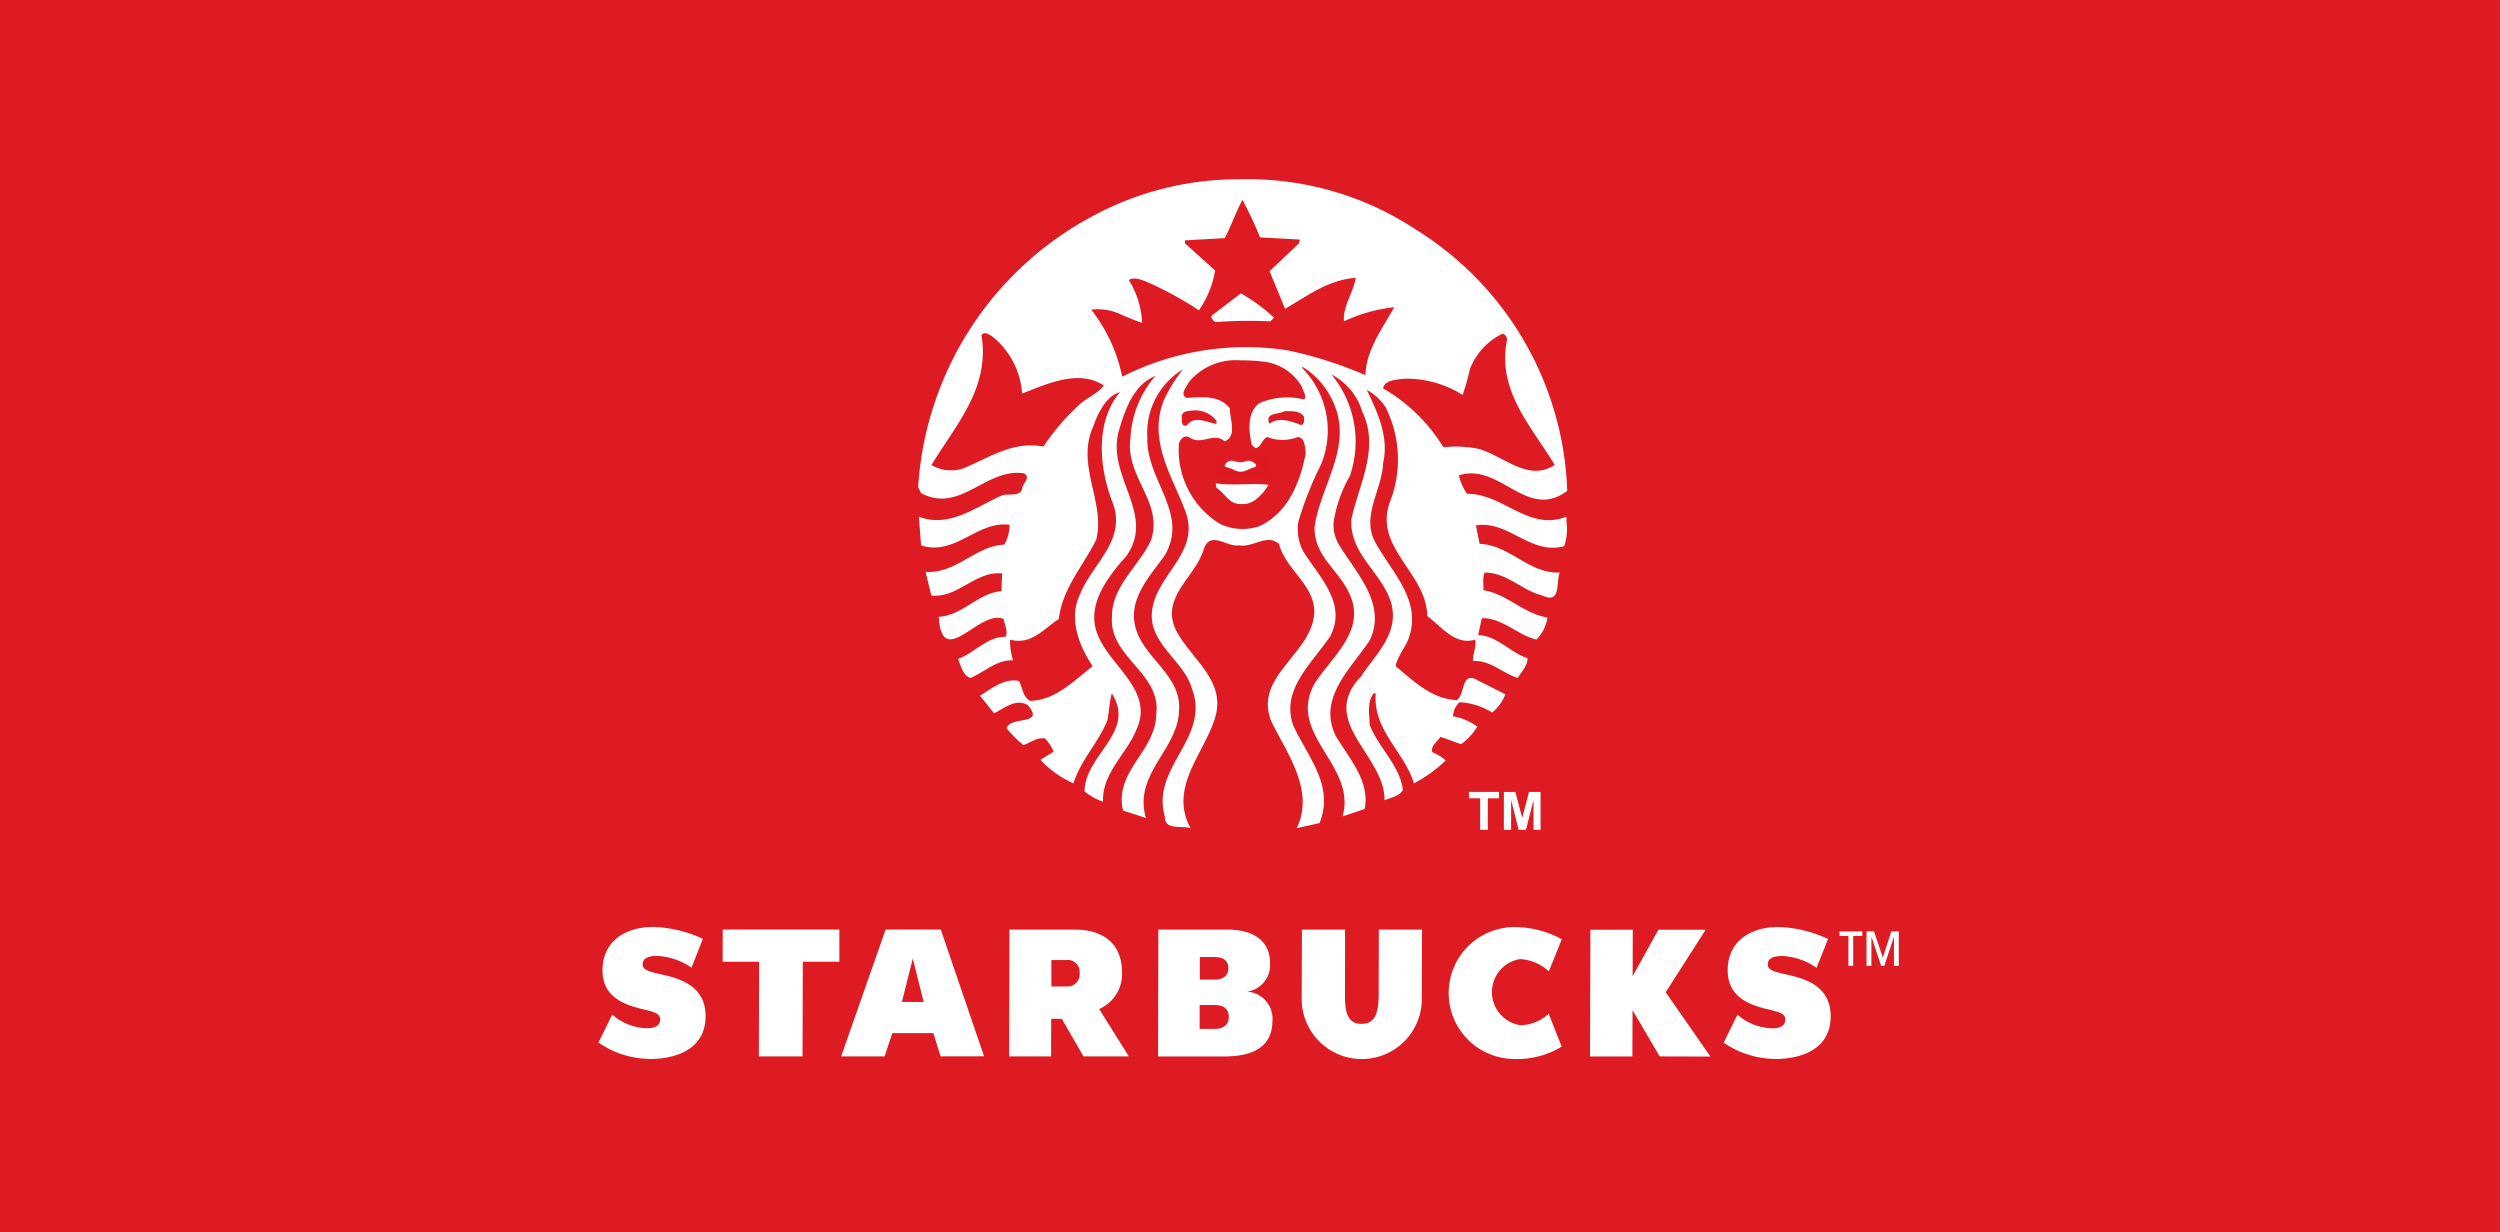 <?xml version="1.0" encoding="utf-8"?><svg xmlns="http://www.w3.org/2000/svg" width="142" height="70" viewBox="0 0 142 70"><defs><style>.a,.c{fill:#de1a22;}.b{fill:#fff;}.c{opacity:0.99;}</style></defs><g transform="translate(-87.629 -247.863)"><rect class="a" width="142" height="70" transform="translate(87.629 247.863)"/><g transform="translate(86.453 249.518)"><g transform="translate(35.176 50.999)"><path class="b" d="M271.722,235.706a3.412,3.412,0,0,1-6.824.022l.013-3.95h2.451l-.006,3.824c0,1.06.27,1.529.932,1.527s.979-.421.982-1.635l.01-3.716h2.454Z" transform="translate(-224.962 -231.629)"/><path class="b" d="M89.448,233.591l-.015,5.377H86.951l.017-5.377H84.894l.006-1.827,6.625,0,0,1.826Z" transform="translate(-77.849 -231.619)"/><path class="b" d="M125.8,233.407l-.617,2.467h1.234Zm1.58,5.56-.412-1.321H124.64l-.441,1.321-2.469,0,2.526-7.205h3.134l2.459,7.2Z" transform="translate(-107.954 -231.619)"/><path class="b" d="M316.952,237.789l-.739-1.869a2.407,2.407,0,0,1-1.6.653,1.9,1.9,0,0,1-.028-3.755,2.6,2.6,0,0,1,1.638.7l.735-1.827A5.558,5.558,0,0,0,314.2,231a3.747,3.747,0,0,0,.047,7.493,4.852,4.852,0,0,0,2.708-.705" transform="translate(-262.249 -230.996)"/><path class="b" d="M358.48,238.98l-1.542-2.623-.009,2.627-2.407,0,.022-7.2h2.407l-.008,2.639,1.46-2.637h2.687l-2.269,3.55,2.541,3.653Z" transform="translate(-298.209 -231.63)"/><path class="b" d="M49.231,238.466c1.561,0,3.18-.583,3.184-2.424.007-1.663-1.344-2.116-2.4-2.356-.793-.176-1.176-.263-1.173-.6,0-.438.537-.475.821-.475a3.747,3.747,0,0,1,1.952.67l.646-1.641a7.148,7.148,0,0,0-2.808-.675c-1.62,0-2.889.818-2.892,2.464-.006,1.35.97,1.87,2.053,2.15.745.193,1.224.253,1.222.638s-.367.5-.724.5a3.084,3.084,0,0,1-2-.775l-.782,1.592a5.215,5.215,0,0,0,2.893.927" transform="translate(-46.338 -230.969)"/><path class="b" d="M398.968,238.478c1.562,0,3.181-.58,3.187-2.423,0-1.663-1.345-2.118-2.4-2.353-.795-.178-1.174-.263-1.172-.6,0-.442.535-.475.821-.477a3.7,3.7,0,0,1,1.95.674l.651-1.642a7.234,7.234,0,0,0-2.808-.68c-1.622,0-2.891.817-2.894,2.465,0,1.352.974,1.874,2.051,2.153.745.193,1.226.249,1.223.638s-.366.5-.721.5a3.118,3.118,0,0,1-2-.776l-.779,1.592a5.24,5.24,0,0,0,2.89.924" transform="translate(-332.172 -230.979)"/><path class="b" d="M179.081,236.28a2.173,2.173,0,0,0,1.3-2.041c.007-1.7-1.1-2.471-2.68-2.469l-3.718,0-.018,7.2h2.385l.006-2.136h.6l1.232,2.136h2.577Zm-1.111-2.03a.692.692,0,0,1-.757.747l-.848,0,0-1.5h.857a.671.671,0,0,1,.744.737Z" transform="translate(-150.647 -231.621)"/><path class="b" d="M225.268,235.306a1.514,1.514,0,0,0,1.34-1.607c.006-1.228-.872-1.918-2.42-1.918h-3.925l-.017,7.205h3.768c1.82-.005,2.728-.675,2.73-2.035a1.533,1.533,0,0,0-1.477-1.647m-2.647-1.962h.864c.455,0,.753.2.753.625l0,.019c0,.4-.288.634-.765.635l-.854,0Zm1.643,3.41c0,.421-.3.669-.781.667l-.873,0,0-1.351h.883c.466,0,.769.217.771.662Z" transform="translate(-188.469 -231.633)"/><path class="b" d="M433.349,232.595h-.515v1.7h-.274v-1.7h-.509v-.257h1.3Zm.516,1.7h-.274v-1.96h.424l.5,1.485.485-1.485h.422v1.96h-.274v-1.636h-.008L434.6,234.3h-.177l-.545-1.636h-.008Z" transform="translate(-361.572 -232.088)"/></g><g transform="translate(53.163 8.345)"><path class="a" d="M38.561,19.245A18.649,18.649,0,1,1,19.912.5,18.7,18.7,0,0,1,38.561,19.245Z" transform="translate(-1.263 -0.5)"/><g transform="translate(0.165 0.185)"><path class="b" d="M20.91,8.455a9.821,9.821,0,0,1,1.883,1.381l-.208.209a25.844,25.844,0,0,0-3.139.043c-.111-.112-.333-.279-.126-.42L20.91,8.455Zm18.5,12.994a3.209,3.209,0,0,1-.126,1.361c-1.911.544-3.166-1.48-5.021-1.175l.21,1.049c1.715.056,2.787,1.7,4.559,1.631-.252.5.112,1.828-1,1.3-1.158-.278-2-1.3-3.264-1.3-.153.281-.056.67-.083,1,1.339.21,2.3,1.341,3.639,1.55a2.21,2.21,0,0,1-.628,1.255c-1.089-.265-1.939-1.243-3.1-1.215l-.206.963c1.1.028,1.813,1,2.8,1.3.027.406-.336.769-.545,1.132-.879-.264-1.549-1.019-2.553-.963-.014-.378.211-.808.126-1.212-1.128.335-1.884-.712-2.72-1.341-.024-2.057-2.189-3.406-2.3-5.333a2.862,2.862,0,0,1,.212-1.235,6.6,6.6,0,0,0-.292-5.316,3.01,3.01,0,0,0-1.049-.96c.573,1.214,1.271,2.649.923,4.141-.04,1.152-.72,2.259-.728,3.37a2.316,2.316,0,0,0,.31,1.192c.907,1.634,2.539,3.181,1.926,5.23-.169.629-.671,1.116-.8,1.757,1.061.879,2.065,1.87,3.473,1.925.5-.32.223-1.742,1.255-1.086l1.507.754a2.417,2.417,0,0,1-.754,1.043,3.792,3.792,0,0,0-1.843-.585,1.09,1.09,0,0,0-.375.794,3.361,3.361,0,0,1,1.381.588,3.474,3.474,0,0,1-.923,1l-1.169-.418c-.2.279-.6.573-.458.879a2.44,2.44,0,0,1,.751.461,7.783,7.783,0,0,1-1.8,1.3c-.542-1.772-2.328-3.014-2.175-5.064l-.083-.083c-.42.472-.28,1.227-.253,1.84.5,1.284,1.7,2.275,1.883,3.682-.21.362-.683.434-1.046.588.042-2.538-3.807-4.462-1.339-7.029.823-1.257,2.2-2.456,1.714-4.187-.5-1.671-2.277-2.706-2.261-4.579l0-.146c.4-1.953,1.632-4.032.628-6.11a3.538,3.538,0,0,0-1.756-2.135A5.978,5.978,0,0,1,27.1,18.833a7.548,7.548,0,0,0-.92,2.616h0a2.186,2.186,0,0,0,.378,1.4c.963,1.563,2.636,3.279,1.674,5.316-1.088,1.631-2.985,3.291-1.925,5.439.767,1.283,1.954,2.564,1.634,4.141l-1.255.418c.837-2.942-3.264-4.671-1.547-7.614,1.06-1.576,2.956-3.055,1.883-5.147-.642-1.3-1.967-2.063-1.925-3.683l.046-.272c.432-2.3,2.178-4.471.957-6.926a4.362,4.362,0,0,0-1.674-1.883l-.043.043a5.072,5.072,0,0,1,1.089,5.479,19.64,19.64,0,0,0-1.3,3.287,2.7,2.7,0,0,0,.3,1.694c.907,1.435,2.5,2.958,1.5,4.814-1.045,1.533-2.789,3.024-2.092,5.018.767,1.744,2.37,3.405,1.5,5.568l-1.3.293c1.032-2.108-.515-4.2-1.422-6.027-1.1-2.622,2.369-3.878,2.424-6.276-.013-1.547-1.658-2.426-2.006-3.849-.712-.6-1.45.239-2.3.083-.628.126-1.594-.865-1.969.21-.447,1.575-2.482,2.733-1.587,4.6.851,1.66,2.9,2.875,2.215,5.023-.613,2.007-2.636,3.918-1.381,6.233-.516-.167-1.478.153-1.464-.671-.795-2.8,2.594-4.437,1.547-7.239-.487-1.716-2.706-2.664-2.218-4.729.361-1.7,2.268-2.887,2-4.748a2.747,2.747,0,0,0-.115-.482c-.712-2.008-2.164-4.017-1.3-6.362a8.2,8.2,0,0,1,1.129-1.84A4.23,4.23,0,0,0,15.6,16.658c-.06,1.729,1.217,3.21,1.4,4.792a2.92,2.92,0,0,1-.479,1.986c-.906,1.229-2.091,2.525-1.547,4.144.516,1.633,2.553,2.622,2.427,4.519-.014,2.245-2.622,3.642-1.883,6.153l-1.3-.421C13.7,35.6,16.069,34.458,16.1,32.394c.336-2.374-2.692-3.254-2.51-5.568-.013-1.758,1.534-2.871,2.218-4.35a2.832,2.832,0,0,0,.141-1.026c-.084-1.635-1.557-2.913-1.312-4.751a5.818,5.818,0,0,1,1.422-3.556C14.841,13.63,14.34,15.026,14,16.2c-.581,1.879.806,3.569.946,5.253a2.78,2.78,0,0,1-.819,2.238c-1,1.184-2.024,2.678-1.3,4.27.768,1.756,3.182,3.123,2.135,5.313-.571,1.381-1.939,2.427-1.882,4.058a3.56,3.56,0,0,1-1.046-.585c0-2.078,2.956-3.376,1.547-5.565-.125.432-.152,1.019-.249,1.507-.489,1.27-1.534,2.286-1.926,3.6a5.753,5.753,0,0,1-1.883-1.341l.754-.461a2.375,2.375,0,0,0-.5-.753c-.49-.069-.811.252-1.215.378a6.274,6.274,0,0,1-.963-.963c.25-.713,2.206-.123,1.215-1.3-.669-.418-1.34.179-1.926.458l-.794-1c.683-.418,1.365-1.005,2.215-.837.21.377.224.932.628,1.129,1.437-.028,2.455-1.115,3.556-1.966-.768-1.142-1.393-2.719-.711-4.1.546-1.384,1.97-2.55,2.035-4.081a2.721,2.721,0,0,0-.192-1.109c-.753-1.939-1.018-4.56.418-6.276-.781.21-1.242,1.184-1.507,1.923-.864,1.893.229,3.647.266,5.462a3.913,3.913,0,0,1-.1.983c-.739,1.492-1.938,2.8-2.132,4.519-.851.543-1.55,1.492-2.763,1.172A3.214,3.214,0,0,0,7.978,29.3c-.962-.04-1.617.668-2.427,1-.431-.138-.544-.7-.711-1.086.948-.32,1.631-1.27,2.72-1.255.126-.35-.071-.672-.126-1.006-1.354-.6-3.5,2.97-3.68-.126,1.353-.084,2.217-1.339,3.557-1.464l.04-1c-1.52-.154-2.5,1.409-4.018,1.255L3,24.275c1.758.11,2.805-1.465,4.479-1.55A2.281,2.281,0,0,0,7.769,21.6c-1.827-.238-3.081,1.787-5.021,1.172,0,0-.067-.843-.1-1.318h0c-.013-.186-.026-.315-.026-.315,1.729.671,3.249-.571,4.728-1.212.376-.113.963.083,1.132-.335-.015-.321.57-.7.083-.92-2.163-.294-3.6,2.315-5.818,1.129l-.166-.335A18.767,18.767,0,0,1,12.5,4.063a17.329,17.329,0,0,1,8.351-2.086,17.287,17.287,0,0,1,9.978,2.84,18.2,18.2,0,0,1,8.62,14.853c-2.288,1.729-3.823-1.629-6.153-.877a2.9,2.9,0,0,0,.461,1.046c2.065-.015,3.487,2.148,5.648,1.3l0,.315ZM13.125,13.686c-1.451-.949-3.29-.055-4.642.461a4.544,4.544,0,0,0-1.716-3.264,1.143,1.143,0,0,0-.378-.169.216.216,0,0,0-.209.126c.487,3-1.462,5.09-2.843,7.365a2.2,2.2,0,0,0,1.757.209c1.464-.586,2.859-1.6,4.6-1.255a12.924,12.924,0,0,1,2.092-2.427c.434-.376,1.03-.614,1.338-1.046Zm4.436,1.883c-.028.181.014.5.292.378.433-.6,1.2-.125,1.674-.083V15.7a1.5,1.5,0,0,0-1.338-.593,1.98,1.98,0,0,0-.375.051.325.325,0,0,0-.252.416Zm6.82-1.8a2.887,2.887,0,0,0-2.092-1.424,10.877,10.877,0,0,0-1.218-.086c-.077,0-.153,0-.229,0a3.427,3.427,0,0,0-2.9,1.258c-.1.266-.517.639-.126.877.879-.056,1.882-.166,2.467.588,0,.67.433,1.562-.292,1.883-.6-.556-1.312.237-1.966-.21-.307-.182-.5.03-.628.3a4.914,4.914,0,0,0,2.341,4.6,2.988,2.988,0,0,0,2.221.126c1.646-.766,2.327-2.523,2.634-4.141-.041-.308-.026-.908-.459-.923a2.34,2.34,0,0,1-1.716,0c-.306.1-.32.546-.668.631l-.212-.169c-.182-.766-.294-1.854.419-2.384a3.925,3.925,0,0,1,2.553-.209c.154-.265-.084-.473-.126-.711Zm-.84,1.375-.163.006c-.292.195-1.144.055-.837.711.53-.42,1.27-.126,1.8.083.2-.1.153-.293.166-.461C24.337,15.17,23.931,15.14,23.541,15.148Zm6.073-5.9a8.863,8.863,0,0,0-2.846.8c-.083-.807.531-1.66.671-2.47-1.534.1-2.749,1.022-4.017,1.759q-.44-1.064-.88-2.135l1.674-1.59.043-.21L22,5.275a21.193,21.193,0,0,0-1-2.132c-.377.711-.63,1.464-1.006,2.175l-2.258.126v.166l1.714,1.547a5.632,5.632,0,0,1-.92,2.261,19.906,19.906,0,0,0-3.1-1.674c-.265-.086-.643-.225-.88-.043a5.079,5.079,0,0,1,.754,2.43,13.011,13.011,0,0,1-1.255-.5,3.057,3.057,0,0,0-1.633-.249,9.2,9.2,0,0,1,1.757,3.806,15.537,15.537,0,0,1,9.377-1.5A22.949,22.949,0,0,1,27.982,13.1c.055-1.478.99-2.665,1.632-3.851Zm4.769,8.035c1.422.376,2.848,1.925,4.353.92-1.311-2.175-3.262-4.184-2.72-7.029a.327.327,0,0,0-.249-.418,3.673,3.673,0,0,0-1.846,2.009,12.456,12.456,0,0,1-.415,1.464,5.951,5.951,0,0,0-3.347-.92c-.448.056-1.089.085-1.172.545a9.725,9.725,0,0,1,3.43,3.347,6.7,6.7,0,0,1,1.966.083Zm-14.9,1.966.04.252c.545.363.713.978,1.467.923.669.04,1.171-.587,1.5-1.089-.906-.125-2.007.068-3.012-.086Zm.754-1.129c.027.112-.069.279.083.336.446-.1,1.255.237,1.5-.293a1,1,0,0,0-.756-.283A1.513,1.513,0,0,0,20.24,18.122Z" transform="translate(-2.582 -1.977)"/><g transform="translate(16.906 15.662)"><path class="c" d="M137.416,126.891h3.058v1.256h-3.058Z" transform="translate(-137.416 -126.891)"/><path class="b" d="M141.525,129.8c.4.094.493.234.805.273.332-.006.284-.073.863-.273a.1.1,0,0,0,.025-.162c-.36-.357-.608-.1-.834-.1-.3,0-.58-.256-.872.081-.05.068-.076.136.011.176Z" transform="translate(-140.96 -129.124)"/></g></g><g transform="translate(31.445 34.98)"><path class="b" d="M252.7,281.647v-1.79h-.639v-.364h1.712v.364h-.638v1.79Z" transform="translate(-252.06 -279.493)"/><path class="b" d="M267.916,281.646v-2.154h.651l.391,1.469.386-1.469H270v2.154h-.4v-1.7l-.428,1.7h-.419l-.426-1.7v1.7Z" transform="translate(-265.928 -279.492)"/></g></g></g></g></svg>